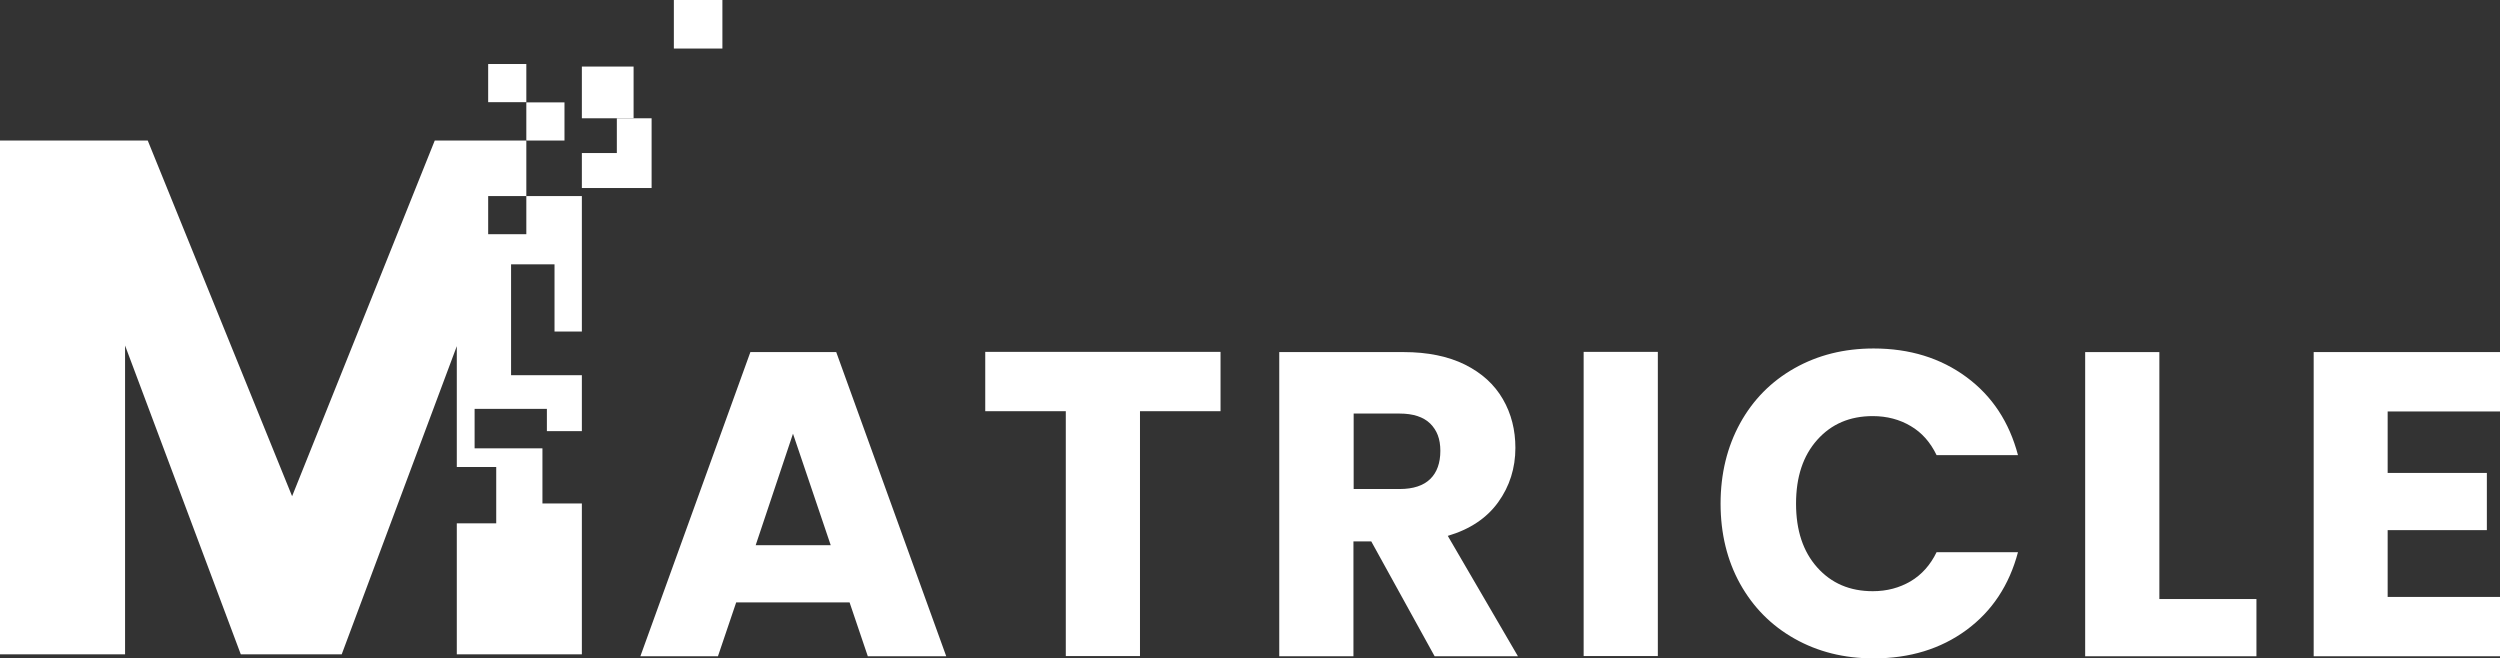 <?xml version="1.0" encoding="UTF-8"?><svg id="Layer_1" xmlns="http://www.w3.org/2000/svg" viewBox="0 0 117.94 31.06"><rect x="0" y="0" width="117.94" height="31.06" fill="#333333" stroke="none"/><defs><style>.cls-1{fill:#fff;}</style></defs><g><path class="cls-1" d="M40.09,28.42h-5.36l-.86,2.54h-3.66l5.19-14.35h4.05l5.19,14.35h-3.7l-.86-2.54s0,0,.01,0Zm-.9-2.7l-1.78-5.26-1.76,5.26s3.54,0,3.54,0Z"/><path class="cls-1" d="M57.58,16.6v2.8h-3.8v11.55h-3.5v-11.55h-3.8v-2.8s11.1,0,11.1,0Z"/><path class="cls-1" d="M67.68,30.96l-2.99-5.42h-.84v5.42h-3.5v-14.35h5.87c1.13,0,2.1,.2,2.89,.59,.8,.4,1.39,.94,1.79,1.63,.4,.69,.59,1.46,.59,2.3,0,.95-.27,1.81-.81,2.56s-1.33,1.28-2.38,1.59l3.31,5.68s-3.93,0-3.93,0Zm-3.82-7.89h2.17c.64,0,1.12-.16,1.44-.47s.48-.76,.48-1.33-.16-.97-.48-1.29c-.32-.31-.8-.47-1.44-.47h-2.17v3.56Z"/><path class="cls-1" d="M78.21,16.6v14.35h-3.5v-14.35h3.5Z"/><path class="cls-1" d="M82.09,19.97c.61-1.11,1.47-1.98,2.57-2.6s2.34-.93,3.73-.93c1.7,0,3.16,.45,4.38,1.35s2.02,2.13,2.43,3.68h-3.84c-.29-.6-.69-1.06-1.22-1.37-.52-.31-1.12-.47-1.79-.47-1.08,0-1.95,.37-2.62,1.12-.67,.75-1,1.75-1,3.01s.33,2.26,1,3.01,1.54,1.12,2.62,1.12c.67,0,1.26-.16,1.79-.47,.52-.31,.93-.77,1.22-1.37h3.84c-.41,1.55-1.22,2.78-2.43,3.67s-2.67,1.34-4.38,1.34c-1.39,0-2.63-.31-3.73-.93-1.1-.62-1.95-1.48-2.57-2.59-.61-1.1-.92-2.37-.92-3.78s.31-2.68,.92-3.79Z"/><path class="cls-1" d="M101.87,28.26h4.58v2.7h-8.08v-14.35h3.5v11.66h0Z"/><path class="cls-1" d="M112.64,19.41v2.9h4.68v2.7h-4.68v3.15h5.3v2.8h-8.79v-14.35h8.79v2.8s-5.3,0-5.3,0Z"/></g><g><rect class="cls-1" x="24.83" y="4.83" width="1.8" height="1.8"/><rect class="cls-1" x="23.03" y="3.02" width="1.8" height="1.8"/><rect class="cls-1" x="27.45" y="3.14" width="2.44" height="2.44"/><rect class="cls-1" x="31.79" y="0" width="2.29" height="2.29"/><polygon class="cls-1" points="29.1 5.58 29.1 7.22 27.45 7.22 27.45 8.87 30.74 8.87 30.74 5.58 29.1 5.58"/><polygon class="cls-1" points="27.45 15.64 27.45 9.25 24.83 9.25 24.83 11.05 23.03 11.05 23.03 9.25 24.83 9.25 24.83 6.63 20.51 6.63 13.78 23.41 6.97 6.63 0 6.63 0 30.87 5.9 30.87 5.9 16.3 11.36 30.87 16.12 30.87 21.55 16.33 21.55 22.03 23.41 22.03 23.41 24.69 21.55 24.69 21.55 30.87 27.45 30.87 27.45 23.75 25.59 23.75 25.59 21.15 22.39 21.15 22.39 19.29 25.8 19.29 25.8 20.34 27.45 20.34 27.45 17.7 26.16 17.7 24.84 17.7 24.11 17.7 24.11 12.47 26.16 12.47 26.16 15.64 27.45 15.64"/></g></svg>